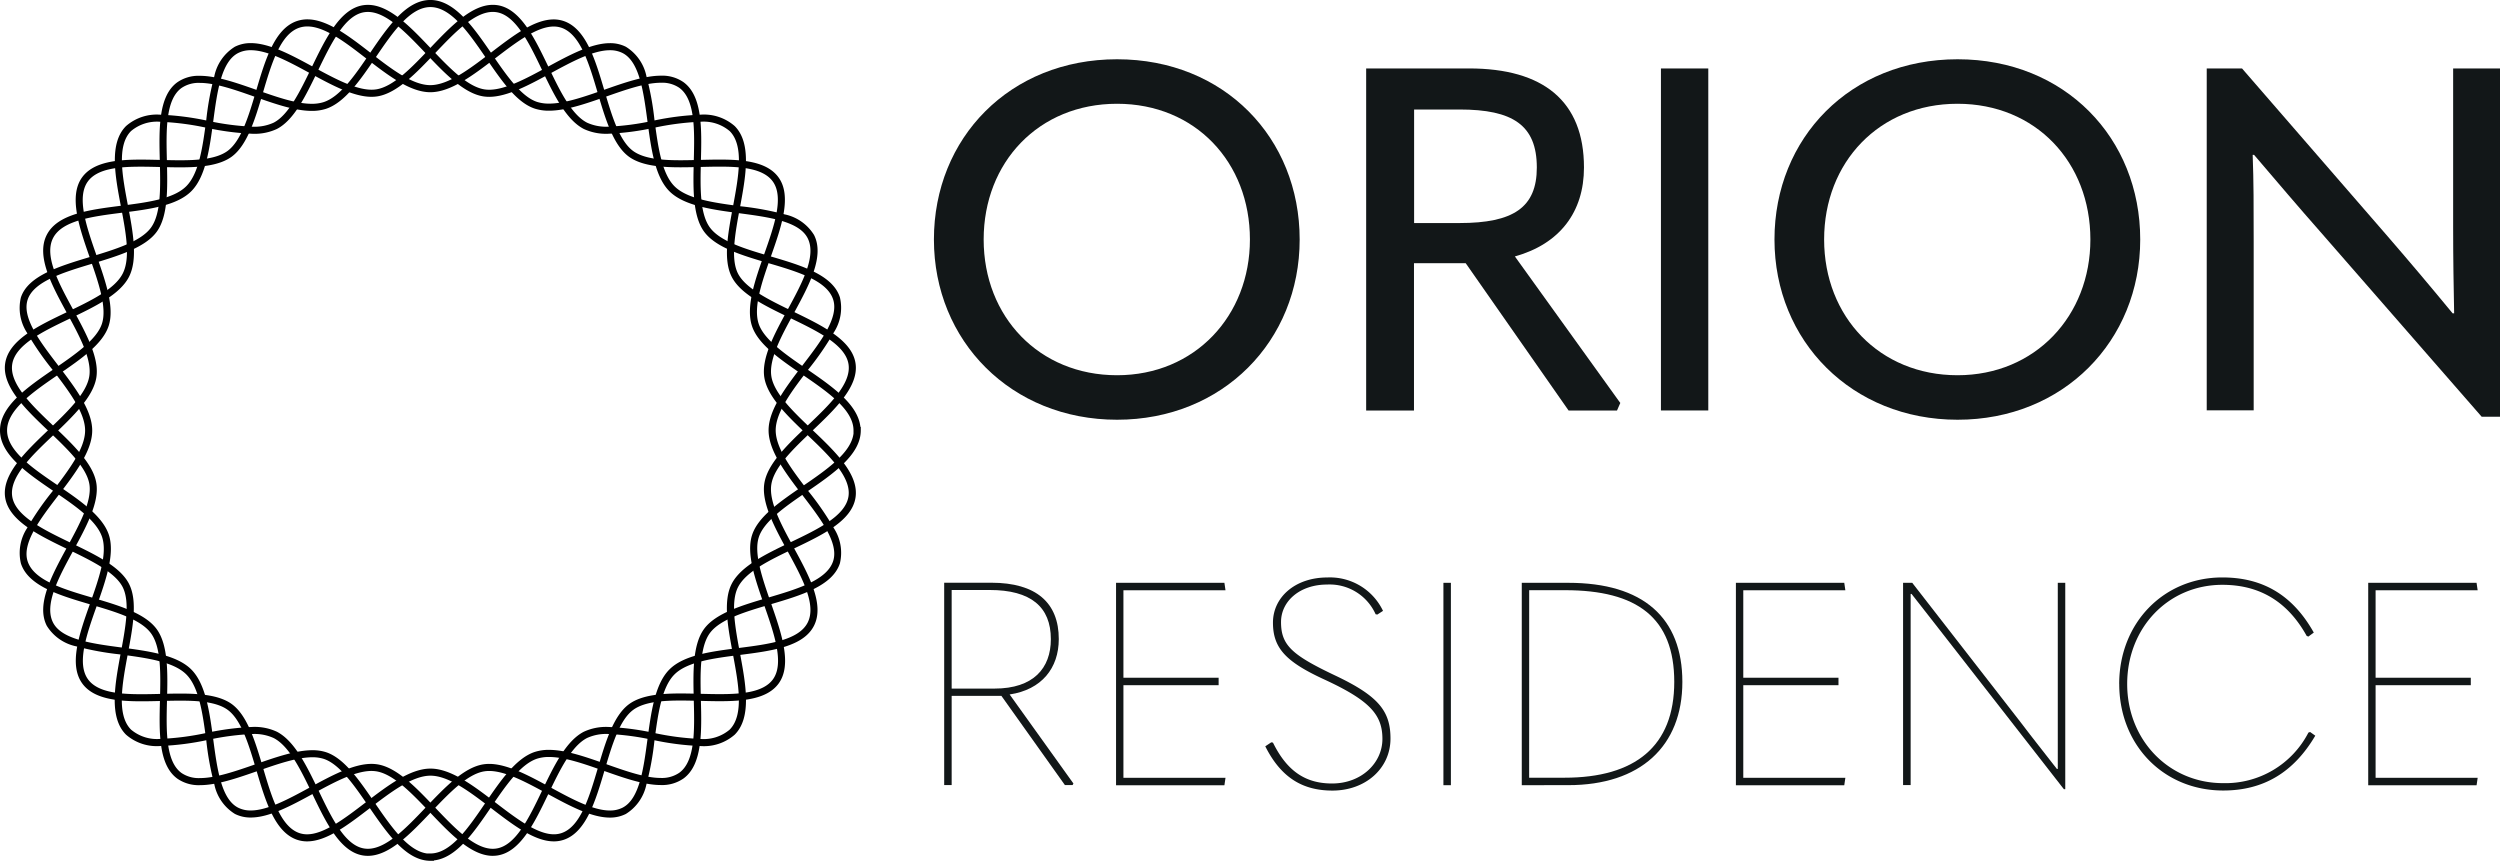 <?xml version="1.0" encoding="UTF-8"?>
<svg xmlns="http://www.w3.org/2000/svg" width="307.588" height="105.908" viewBox="0 0 307.588 105.908">
  <g id="ORION" transform="translate(-0.005 -0.005)">
    <g id="Group_209" data-name="Group 209" transform="translate(0.005 0.005)">
      <g id="Group_206" data-name="Group 206" transform="translate(116.168 71.045)">
        <path id="Path_906" data-name="Path 906" d="M110.628,83.149l-.11.209h-.944L101.76,72.381H95.64V83.358h-.92V58.46h5.8c5.519,0,8.3,2.465,8.3,6.93,0,3.581-2.11,6.231-6.047,6.819l7.837,10.94ZM95.64,71.485h5.274c4.783,0,6.93-2.5,6.93-6.083,0-3.974-2.465-6.047-7.531-6.047H95.64v12.13Z" transform="translate(-94.72 -57.81)" fill="#121718"></path>
        <path id="Path_907" data-name="Path 907" d="M111.96,58.47h13.332l.135.92H112.868V70.146h11.713v.92H112.868V82.46h12.559l-.135.92H111.96v-24.9Z" transform="translate(-90.815 -57.808)" fill="#121718"></path>
        <path id="Path_908" data-name="Path 908" d="M126.93,78.707l.736-.491.209.037c1.754,3.557,4.047,5.029,7.273,5.029,3.618,0,6.194-2.527,6.194-5.482s-1.509-4.71-7.138-7.31c-4.747-2.183-6.329-3.863-6.329-7s2.747-5.556,6.684-5.556a7.236,7.236,0,0,1,6.856,4.109l-.7.454-.208-.037a6.2,6.2,0,0,0-5.973-3.655c-3.336,0-5.666,2.036-5.666,4.612,0,2.845,1.337,4.047,6.574,6.537,5.348,2.527,6.893,4.354,6.893,7.8,0,3.692-3.091,6.4-7.138,6.4-3.581,0-6.292-1.509-8.267-5.446Z" transform="translate(-87.424 -57.93)" fill="#121718"></path>
        <path id="Path_909" data-name="Path 909" d="M144.8,58.47h.92v24.9h-.92V58.47Z" transform="translate(-83.377 -57.808)" fill="#121718"></path>
        <path id="Path_910" data-name="Path 910" d="M152.66,83.368V58.47h5.728c9.211,0,14.031,4.293,14.031,12.2s-5.164,12.694-14.031,12.694Zm.908-.92h4.354c8.684,0,13.5-3.863,13.5-11.787S166.814,59.378,158,59.378h-4.428Z" transform="translate(-81.597 -57.808)" fill="#121718"></path>
        <path id="Path_911" data-name="Path 911" d="M174.14,58.47h13.332l.135.92H175.048V70.146h11.713v.92H175.048V82.46h12.559l-.135.92H174.14v-24.9Z" transform="translate(-76.731 -57.808)" fill="#121718"></path>
        <path id="Path_912" data-name="Path 912" d="M190.91,83.368V58.47h1.128l13.369,17.2c1.435,1.9,2.956,3.8,4.428,5.7h.11V58.47h.92V83.859h-.172L196.38,65.5c-1.435-1.864-2.956-3.765-4.428-5.666h-.11V83.356h-.92Z" transform="translate(-72.933 -57.808)" fill="#121718"></path>
        <path id="Path_913" data-name="Path 913" d="M212.59,71.041c0-7.494,5.446-13.111,12.694-13.111,5.029,0,8.684,2.22,11.247,6.783l-.662.491-.208-.074c-2.245-4.047-5.593-6.292-10.376-6.292-6.648,0-11.713,5.274-11.713,12.2s5.164,12.2,11.787,12.2a11.479,11.479,0,0,0,10.511-6.218l.208-.074.638.454c-2.674,4.538-6.4,6.746-11.321,6.746-7.347,0-12.8-5.593-12.8-13.111Z" transform="translate(-68.022 -57.93)" fill="#121718"></path>
        <path id="Path_914" data-name="Path 914" d="M237.57,58.47H250.9l.135.92H238.478V70.146h11.713v.92H238.478V82.46h12.559l-.135.92H237.57v-24.9Z" transform="translate(-62.364 -57.808)" fill="#121718"></path>
      </g>
      <g id="Group_207" data-name="Group 207" transform="translate(114.905 7.292)">
        <path id="Path_915" data-name="Path 915" d="M93.69,28.125c0-12.486,9.334-22.175,22.531-22.175s22.469,9.689,22.469,22.175S129.234,50.3,116.221,50.3,93.69,40.611,93.69,28.125Zm38.88,0c0-9.505-6.721-16.7-16.349-16.7S99.81,18.607,99.81,28.125s6.832,16.7,16.411,16.7,16.349-7.31,16.349-16.7Z" transform="translate(-93.69 -5.95)" fill="#121718"></path>
        <path id="Path_916" data-name="Path 916" d="M168.326,48.007l-.417.957H161.96L149.3,30.836h-6.366V48.963H137.05V6.87h12.657c9.1,0,14.142,3.986,14.142,12.191,0,5.47-2.968,9.395-8.5,10.94L168.3,48.007ZM142.949,11.923v13.97h5.593c6.6,0,9.505-1.9,9.505-6.832,0-5.225-2.968-7.138-9.505-7.138h-5.593Z" transform="translate(-83.869 -5.742)" fill="#121718"></path>
        <path id="Path_917" data-name="Path 917" d="M166.62,6.87h5.826V48.951H166.62Z" transform="translate(-77.171 -5.742)" fill="#121718"></path>
        <path id="Path_918" data-name="Path 918" d="M178.01,28.125c0-12.486,9.334-22.175,22.531-22.175s22.469,9.689,22.469,22.175S213.554,50.3,200.541,50.3,178.01,40.611,178.01,28.125Zm38.868,0c0-9.505-6.721-16.7-16.349-16.7s-16.411,7.187-16.411,16.7,6.832,16.7,16.411,16.7,16.349-7.31,16.349-16.7Z" transform="translate(-74.592 -5.95)" fill="#121718"></path>
        <path id="Path_919" data-name="Path 919" d="M221.37,48.963V6.87h4.342L243.606,27.5c2.674,3.091,5.286,6.182,8.021,9.505h.184c-.061-3.324-.123-6.415-.123-10.7V6.87h5.765V49.724H255.2L235.34,26.96c-2.674-3.029-5.348-6.182-8.144-9.456h-.172c.123,3.275.123,6.415.123,10.634v20.8h-5.765Z" transform="translate(-64.77 -5.742)" fill="#121718"></path>
      </g>
      <g id="Group_208" data-name="Group 208">
        <path id="Path_920" data-name="Path 920" d="M68.153,103.084c-2.376,0-4.957-1.974-7.689-4.064C57.88,97.043,55.208,95,52.971,95s-4.909,2.044-7.493,4.021c-2.732,2.09-5.312,4.063-7.688,4.064a3.807,3.807,0,0,1-1.18-.182c-2.8-.906-3.951-4.813-5.067-8.592-.9-3.034-1.823-6.171-3.53-7.414-1.364-.993-3.711-1.127-5.827-1.127-.771,0-1.578.02-2.36.039s-1.6.04-2.388.04c-2.968,0-5.907-.265-7.306-2.187-1.7-2.338-.359-6.132.94-9.8,1.067-3.015,2.171-6.134,1.5-8.2s-3.373-3.9-5.99-5.682C3.349,57.771.005,55.494.005,52.52c0-3,3.388-5.323,6.664-7.572,2.578-1.77,5.243-3.6,5.88-5.563.644-1.983-.439-5.089-1.486-8.092-1.3-3.728-2.643-7.582-.954-9.911,1.395-1.916,4.307-2.18,7.246-2.18.791,0,1.614.021,2.41.041s1.607.041,2.386.041c2.113,0,4.46-.135,5.838-1.138,1.707-1.243,2.633-4.38,3.529-7.414,1.116-3.779,2.271-7.687,5.068-8.593a4.018,4.018,0,0,1,1.24-.192c2.447,0,5.147,2.089,7.757,4.109,2.531,1.959,5.148,3.984,7.363,3.984,2.237,0,4.909-2.044,7.493-4.021,2.732-2.09,5.312-4.064,7.688-4.064a3.808,3.808,0,0,1,1.18.182c2.8.906,3.951,4.813,5.067,8.592.9,3.034,1.823,6.171,3.53,7.414,1.378,1,3.724,1.138,5.838,1.138.779,0,1.6-.021,2.386-.041s1.619-.041,2.41-.041c2.939,0,5.851.264,7.246,2.18,1.685,2.314.35,6.1-.941,9.767-1.067,3.029-2.171,6.162-1.5,8.237.636,1.954,3.3,3.78,5.867,5.545,3.122,2.143,6.346,4.356,6.653,7.155h.048v.435c0,3-3.39,5.331-6.669,7.58-2.575,1.767-5.238,3.593-5.875,5.556-.644,1.983.439,5.089,1.486,8.092,1.3,3.728,2.643,7.582.954,9.911-1.395,1.916-4.307,2.18-7.246,2.18-.791,0-1.614-.021-2.41-.041s-1.607-.041-2.386-.041c-2.113,0-4.46.135-5.838,1.138-1.707,1.243-2.633,4.38-3.529,7.414-1.116,3.779-2.271,7.687-5.068,8.593A3.809,3.809,0,0,1,68.153,103.084ZM52.971,94.129c2.532,0,5.323,2.135,8.022,4.2,2.5,1.91,5.078,3.885,7.159,3.884a2.94,2.94,0,0,0,.911-.14c2.361-.765,3.449-4.449,4.5-8.011.937-3.173,1.907-6.454,3.852-7.871,1.58-1.15,4.1-1.305,6.35-1.305.791,0,1.613.021,2.409.041s1.608.041,2.388.041c2.709,0,5.377-.221,6.542-1.821,1.422-1.96.154-5.6-1.072-9.113-1.145-3.284-2.226-6.386-1.492-8.648.728-2.244,3.391-4.071,6.211-6,2.935-2.013,5.965-4.092,6.266-6.475V52.52c0-2.549-3.2-4.747-6.3-6.872-2.816-1.933-5.475-3.758-6.2-5.994-.763-2.356.39-5.629,1.506-8.8,1.216-3.452,2.474-7.022,1.058-8.965-1.165-1.6-3.833-1.821-6.542-1.821-.78,0-1.6.021-2.388.041s-1.618.041-2.409.041c-2.254,0-4.77-.155-6.35-1.3-1.946-1.417-2.915-4.7-3.852-7.871-1.052-3.563-2.141-7.246-4.5-8.011a2.94,2.94,0,0,0-.911-.14c-2.081,0-4.663,1.975-7.159,3.884-2.7,2.065-5.49,4.2-8.022,4.2-2.513,0-5.25-2.118-7.9-4.166-2.495-1.931-5.075-3.927-7.224-3.927a3.148,3.148,0,0,0-.972.149c-2.36.765-3.448,4.448-4.5,8.011-.937,3.173-1.907,6.454-3.852,7.871-1.58,1.15-4.1,1.305-6.35,1.305-.791,0-1.613-.021-2.409-.041s-1.608-.041-2.388-.041c-2.709,0-5.376.221-6.542,1.821-1.422,1.96-.154,5.6,1.072,9.113,1.145,3.284,2.226,6.386,1.492,8.648-.728,2.245-3.394,4.075-6.215,6.012C4.071,47.787.876,49.981.876,52.52c0,2.514,3.151,4.659,6.2,6.734,2.739,1.865,5.57,3.793,6.328,6.133S13.01,71,11.894,74.149c-1.223,3.456-2.488,7.031-1.057,9,1.17,1.608,3.865,1.829,6.6,1.829.774,0,1.583-.02,2.366-.039s1.6-.04,2.381-.04c2.256,0,4.774.154,6.339,1.294,1.945,1.417,2.915,4.7,3.852,7.871,1.052,3.563,2.141,7.246,4.5,8.011a2.939,2.939,0,0,0,.911.14c2.081,0,4.663-1.975,7.159-3.884C47.649,96.264,50.44,94.129,52.971,94.129Z" transform="translate(-0.005 0.435)"></path>
        <path id="Path_921" data-name="Path 921" d="M60.526,105.194c-2.646,0-5.238-2.725-7.743-5.361-2.2-2.312-4.471-4.7-6.587-5.037a3.891,3.891,0,0,0-.6-.046c-2.033,0-4.649,1.424-7.178,2.8-2.644,1.44-5.378,2.929-7.665,2.929a4.263,4.263,0,0,1-1.951-.44,5.574,5.574,0,0,1-2.532-3.62,35.523,35.523,0,0,1-.991-5.39c-.431-3.23-.876-6.57-2.462-8.156s-4.924-2.032-8.153-2.463a35.532,35.532,0,0,1-5.388-.991,5.593,5.593,0,0,1-3.624-2.53c-1.338-2.618.61-6.2,2.494-9.662,1.512-2.779,3.076-5.653,2.749-7.739S8.176,55.125,5.87,52.93C3.026,50.223.086,47.425.538,44.563S4.619,39.976,8.13,38.3c2.887-1.38,5.872-2.806,6.862-4.744s.374-5.132-.215-8.235c-.729-3.839-1.482-7.809.626-9.917a5.75,5.75,0,0,1,4.262-1.394,33.683,33.683,0,0,1,5.822.753,32.4,32.4,0,0,0,5.489.721,5.664,5.664,0,0,0,2.579-.491c1.849-.943,3.28-3.9,4.664-6.763,1.722-3.561,3.5-7.244,6.346-7.69a3.831,3.831,0,0,1,.6-.046c2.647,0,5.238,2.725,7.744,5.361,2.2,2.312,4.471,4.7,6.588,5.037a3.815,3.815,0,0,0,.589.044c2.011,0,4.621-1.418,7.145-2.79,2.66-1.445,5.41-2.94,7.709-2.94a4.273,4.273,0,0,1,1.955.441,5.574,5.574,0,0,1,2.532,3.62,35.522,35.522,0,0,1,.991,5.39c.431,3.23.876,6.57,2.462,8.156s4.924,2.032,8.153,2.463a35.528,35.528,0,0,1,5.388.991,5.593,5.593,0,0,1,3.624,2.53c1.338,2.618-.61,6.2-2.494,9.662C96.033,41.236,94.47,44.11,94.8,46.2s2.713,4.365,5.02,6.561c2.843,2.706,5.784,5.5,5.332,8.366s-4.081,4.587-7.592,6.265c-2.887,1.38-5.872,2.806-6.862,4.744-.933,1.829-.342,5,.23,8.068.73,3.913,1.484,7.959-.641,10.084a5.751,5.751,0,0,1-4.262,1.394,33.678,33.678,0,0,1-5.822-.753A32.4,32.4,0,0,0,74.71,90.2a5.664,5.664,0,0,0-2.579.491c-1.942.992-3.377,3.985-4.765,6.88-1.679,3.5-3.416,7.124-6.243,7.573a3.839,3.839,0,0,1-.6.047ZM45.59,93.88a4.765,4.765,0,0,1,.74.056c2.408.38,4.785,2.88,7.083,5.3,2.379,2.5,4.84,5.091,7.113,5.09a2.962,2.962,0,0,0,.46-.036c2.376-.378,4.012-3.79,5.594-7.09,1.451-3.025,2.951-6.153,5.154-7.279a6.49,6.49,0,0,1,2.975-.586,32.968,32.968,0,0,1,5.648.735,33.092,33.092,0,0,0,5.662.738,4.951,4.951,0,0,0,3.647-1.139c1.8-1.8,1.089-5.617.4-9.309-.626-3.358-1.217-6.529-.15-8.623,1.124-2.2,4.245-3.692,7.262-5.134,3.308-1.581,6.728-3.216,7.107-5.615s-2.391-5.048-5.072-7.6c-2.412-2.3-4.906-4.67-5.28-7.057s1.263-5.383,2.845-8.29c1.776-3.264,3.613-6.64,2.484-8.849-1.068-2.083-4.771-2.577-8.352-3.055-3.372-.45-6.858-.915-8.653-2.71S80,18.143,79.549,14.77c-.478-3.582-.972-7.286-3.055-8.349a3.366,3.366,0,0,0-1.56-.346c-2.077,0-4.729,1.441-7.293,2.834-2.62,1.423-5.329,2.9-7.561,2.9a4.689,4.689,0,0,1-.724-.055c-2.409-.38-4.785-2.88-7.083-5.3-2.379-2.5-4.84-5.09-7.113-5.09a2.959,2.959,0,0,0-.46.036c-2.392.375-4.072,3.85-5.7,7.209-1.513,3.129-2.942,6.084-5.052,7.16a6.49,6.49,0,0,1-2.975.586,32.969,32.969,0,0,1-5.648-.735,33.1,33.1,0,0,0-5.662-.738,4.951,4.951,0,0,0-3.646,1.139c-1.782,1.782-1.072,5.522-.386,9.139.616,3.247,1.253,6.6.135,8.793s-4.244,3.691-7.262,5.133C5.2,40.665,1.777,42.3,1.4,44.7s2.391,5.048,5.072,7.6c2.412,2.3,4.906,4.67,5.28,7.057s-1.263,5.383-2.845,8.29c-1.776,3.264-3.613,6.64-2.484,8.849,1.068,2.083,4.771,2.577,8.352,3.055,3.372.45,6.858.915,8.653,2.71s2.26,5.283,2.71,8.656c.478,3.582.972,7.286,3.055,8.349a3.356,3.356,0,0,0,1.556.346c2.066,0,4.7-1.435,7.249-2.823C40.621,95.358,43.335,93.88,45.59,93.88Z" transform="translate(0.105 0.105)"></path>
        <path id="Path_922" data-name="Path 922" d="M52.953,105.913h-.435c-3,0-5.331-3.39-7.58-6.669-1.767-2.575-3.593-5.238-5.556-5.875A4.5,4.5,0,0,0,38,93.175c-1.889,0-4.34.854-6.71,1.681-2.469.861-5.021,1.75-7.107,1.751h0a4.613,4.613,0,0,1-2.8-.8c-2.342-1.7-2.239-5.747-2.139-9.656.081-3.19.165-6.489-1.1-8.224s-4.405-2.655-7.449-3.552c-3.763-1.108-7.653-2.254-8.558-5.045A5.574,5.574,0,0,1,2.9,64.979a35.49,35.49,0,0,1,3.113-4.515c1.977-2.584,4.021-5.256,4.021-7.493s-2.044-4.909-4.021-7.493A35.49,35.49,0,0,1,2.9,40.964a5.574,5.574,0,0,1-.768-4.354c.873-2.683,4.744-3.852,8.487-4.982,3.079-.93,6.263-1.891,7.519-3.615s1.167-5,1.088-8.186c-.1-3.927-.2-7.987,2.148-9.694a4.564,4.564,0,0,1,2.782-.8c2.051,0,4.56.884,6.985,1.738,2.379.838,4.839,1.705,6.779,1.705a4.75,4.75,0,0,0,1.458-.206c2.056-.666,3.9-3.37,5.674-5.985,2.2-3.236,4.478-6.583,7.461-6.583,3,0,5.331,3.39,7.58,6.669,1.767,2.575,3.593,5.238,5.556,5.875a4.758,4.758,0,0,0,1.46.207c1.941,0,4.4-.866,6.783-1.7,2.426-.854,4.934-1.736,6.985-1.736a4.567,4.567,0,0,1,2.775.793C86,11.813,85.9,15.855,85.8,19.765c-.081,3.19-.165,6.489,1.1,8.224s4.405,2.655,7.449,3.552C98.1,32.649,102,33.795,102.9,36.586a5.574,5.574,0,0,1-.768,4.353,35.488,35.488,0,0,1-3.113,4.515C97.041,48.038,95,50.71,95,52.947s2.044,4.909,4.021,7.493a35.489,35.489,0,0,1,3.113,4.515,5.574,5.574,0,0,1,.768,4.354c-.906,2.8-4.813,3.951-8.592,5.067-3.034.9-6.171,1.823-7.414,3.53-1.263,1.735-1.178,5.034-1.1,8.224.1,3.909.2,7.952-2.138,9.656a4.608,4.608,0,0,1-2.807.806h0c-2.06,0-4.568-.888-6.993-1.746-2.369-.839-4.819-1.706-6.752-1.706a4.728,4.728,0,0,0-1.451.206c-2.055.666-3.895,3.364-5.674,5.973-2.094,3.071-4.255,6.242-7.026,6.546Zm-.822-.9h.387c2.522,0,4.668-3.147,6.742-6.19,1.861-2.73,3.786-5.554,6.125-6.311a5.592,5.592,0,0,1,1.72-.248c2.082,0,4.6.893,7.043,1.756,2.356.834,4.792,1.7,6.7,1.7h0a3.775,3.775,0,0,0,2.295-.64c1.971-1.435,1.874-5.245,1.78-8.93-.085-3.336-.173-6.785,1.264-8.759,1.417-1.946,4.7-2.915,7.871-3.852,3.563-1.052,7.246-2.141,8.011-4.5.725-2.228-1.547-5.2-3.744-8.071-2.065-2.7-4.2-5.49-4.2-8.022s2.135-5.323,4.2-8.022c2.2-2.872,4.469-5.843,3.745-8.07-.763-2.355-4.429-3.435-7.975-4.479-3.183-.938-6.475-1.907-7.907-3.875s-1.349-5.423-1.264-8.759c.094-3.685.191-7.495-1.78-8.93a3.734,3.734,0,0,0-2.263-.626c-1.9,0-4.339.857-6.7,1.687-2.449.862-4.982,1.753-7.072,1.753a5.622,5.622,0,0,1-1.729-.249c-2.244-.728-4.071-3.391-6.005-6.211C57.258,4.074,55.064.876,52.518.876c-2.522,0-4.667,3.153-6.741,6.2-1.862,2.736-3.786,5.566-6.126,6.324a5.613,5.613,0,0,1-1.726.249c-2.089,0-4.62-.892-7.069-1.755-2.357-.83-4.794-1.689-6.7-1.689a3.732,3.732,0,0,0-2.269.631c-1.976,1.438-1.881,5.266-1.79,8.969.082,3.327.168,6.768-1.255,8.72s-4.755,2.965-7.972,3.936C7.345,33.527,3.7,34.629,2.964,36.88c-.725,2.227,1.547,5.2,3.745,8.07,2.065,2.7,4.2,5.49,4.2,8.022s-2.135,5.323-4.2,8.022c-2.2,2.872-4.469,5.843-3.745,8.07.763,2.355,4.429,3.435,7.975,4.479,3.183.938,6.475,1.907,7.907,3.875S20.2,82.84,20.11,86.176c-.094,3.685-.191,7.495,1.78,8.93a3.782,3.782,0,0,0,2.291.63h0c1.939,0,4.421-.865,6.821-1.7,2.439-.85,4.96-1.729,7-1.729a5.364,5.364,0,0,1,1.651.237c2.244.728,4.071,3.391,6,6.211C47.669,101.687,49.748,104.716,52.131,105.018Z" transform="translate(0.437 -0.005)"></path>
        <path id="Path_923" data-name="Path 923" d="M45.158,105.194a3.825,3.825,0,0,1-.595-.046c-2.82-.443-4.558-4.064-6.238-7.566-1.391-2.9-2.828-5.895-4.771-6.888a5.664,5.664,0,0,0-2.579-.49,32.4,32.4,0,0,0-5.488.721,33.685,33.685,0,0,1-5.822.753A5.75,5.75,0,0,1,15.4,90.283c-2.125-2.125-1.371-6.171-.641-10.084.572-3.067,1.163-6.238.23-8.068-.942-1.848-3.9-3.276-6.757-4.657-3.564-1.722-7.25-3.5-7.7-6.353-.443-2.832,2.478-5.618,5.3-8.312,2.317-2.209,4.713-4.494,5.048-6.615S9.652,41.2,8.133,38.413C6.258,34.969,4.318,31.407,5.645,28.8c1.319-2.6,5.288-3.1,9.125-3.59,3.181-.405,6.47-.825,8.04-2.4,1.586-1.586,2.032-4.924,2.463-8.153a35.528,35.528,0,0,1,.991-5.388,5.593,5.593,0,0,1,2.53-3.624A4.27,4.27,0,0,1,30.757,5.2c2.3,0,5.043,1.494,7.7,2.939,2.524,1.373,5.134,2.793,7.149,2.793a3.83,3.83,0,0,0,.59-.044c2.116-.334,4.389-2.725,6.587-5.037C55.288,3.217,57.88.491,60.526.491a3.832,3.832,0,0,1,.6.046C63.942.981,65.68,4.6,67.36,8.1,68.75,11,70.188,14,72.131,14.992a5.664,5.664,0,0,0,2.579.49,32.4,32.4,0,0,0,5.488-.721,33.685,33.685,0,0,1,5.822-.753A5.75,5.75,0,0,1,90.283,15.4c2.125,2.125,1.371,6.171.641,10.084-.572,3.067-1.163,6.238-.23,8.068.943,1.848,3.9,3.277,6.756,4.658,3.562,1.721,7.244,3.5,7.7,6.35s-2.48,5.645-5.315,8.34c-2.312,2.2-4.7,4.471-5.037,6.588s1.237,4.993,2.756,7.782c1.876,3.444,3.815,7.006,2.488,9.617-1.319,2.6-5.288,3.1-9.125,3.59-3.181.405-6.47.825-8.04,2.4-1.586,1.586-2.032,4.924-2.463,8.153a35.527,35.527,0,0,1-.991,5.388,5.593,5.593,0,0,1-2.53,3.624,4.271,4.271,0,0,1-1.963.445c-2.3,0-5.043-1.494-7.7-2.939C64.7,96.172,62.1,94.752,60.08,94.752a3.83,3.83,0,0,0-.59.044c-2.1.328-4.366,2.713-6.561,5.02-2.517,2.644-5.119,5.378-7.77,5.378ZM30.975,89.333a6.49,6.49,0,0,1,2.975.586c2.2,1.127,3.707,4.258,5.16,7.287,1.583,3.3,3.22,6.711,5.588,7.083a2.953,2.953,0,0,0,.46.036c2.278,0,4.75-2.6,7.14-5.108,2.3-2.412,4.67-4.906,7.057-5.28a4.7,4.7,0,0,1,.725-.055c2.237,0,4.945,1.474,7.565,2.9,2.56,1.393,5.208,2.834,7.283,2.833a3.364,3.364,0,0,0,1.566-.349c2.083-1.068,2.577-4.771,3.055-8.352.45-3.372.915-6.858,2.71-8.653s5.22-2.219,8.546-2.643c3.613-.461,7.349-.937,8.459-3.121,1.119-2.2-.709-5.559-2.477-8.806-1.588-2.916-3.231-5.932-2.851-8.334s2.88-4.785,5.3-7.083c2.672-2.54,5.434-5.167,5.055-7.573s-3.856-4.079-7.216-5.7c-3.125-1.51-6.077-2.937-7.153-5.046-1.068-2.094-.476-5.265.15-8.623.688-3.691,1.4-7.508-.4-9.309A4.951,4.951,0,0,0,86.02,14.88a33.1,33.1,0,0,0-5.663.738,32.969,32.969,0,0,1-5.648.735,6.49,6.49,0,0,1-2.975-.586c-2.2-1.127-3.707-4.258-5.16-7.287-1.583-3.3-3.22-6.711-5.588-7.083a2.961,2.961,0,0,0-.46-.036c-2.273,0-4.733,2.588-7.113,5.09-2.3,2.417-4.675,4.917-7.083,5.3a4.7,4.7,0,0,1-.725.055c-2.237,0-4.946-1.474-7.565-2.9-2.56-1.393-5.207-2.833-7.282-2.833a3.363,3.363,0,0,0-1.566.349c-2.083,1.068-2.577,4.771-3.055,8.352-.45,3.372-.915,6.858-2.71,8.653s-5.22,2.219-8.546,2.643c-3.613.461-7.349.937-8.459,3.121C5.3,31.393,7.13,34.75,8.9,38c1.588,2.916,3.231,5.932,2.851,8.334s-2.885,4.8-5.308,7.11C3.779,55.979,1.025,58.6,1.4,60.987c.376,2.4,3.853,4.079,7.215,5.7,3.126,1.51,6.079,2.936,7.154,5.045s.476,5.265-.15,8.623c-.688,3.691-1.4,7.508.4,9.309a4.951,4.951,0,0,0,3.646,1.139,33.1,33.1,0,0,0,5.663-.738A32.97,32.97,0,0,1,30.975,89.333Z" transform="translate(0.105 0.105)"></path>
      </g>
    </g>
  </g>
</svg>
